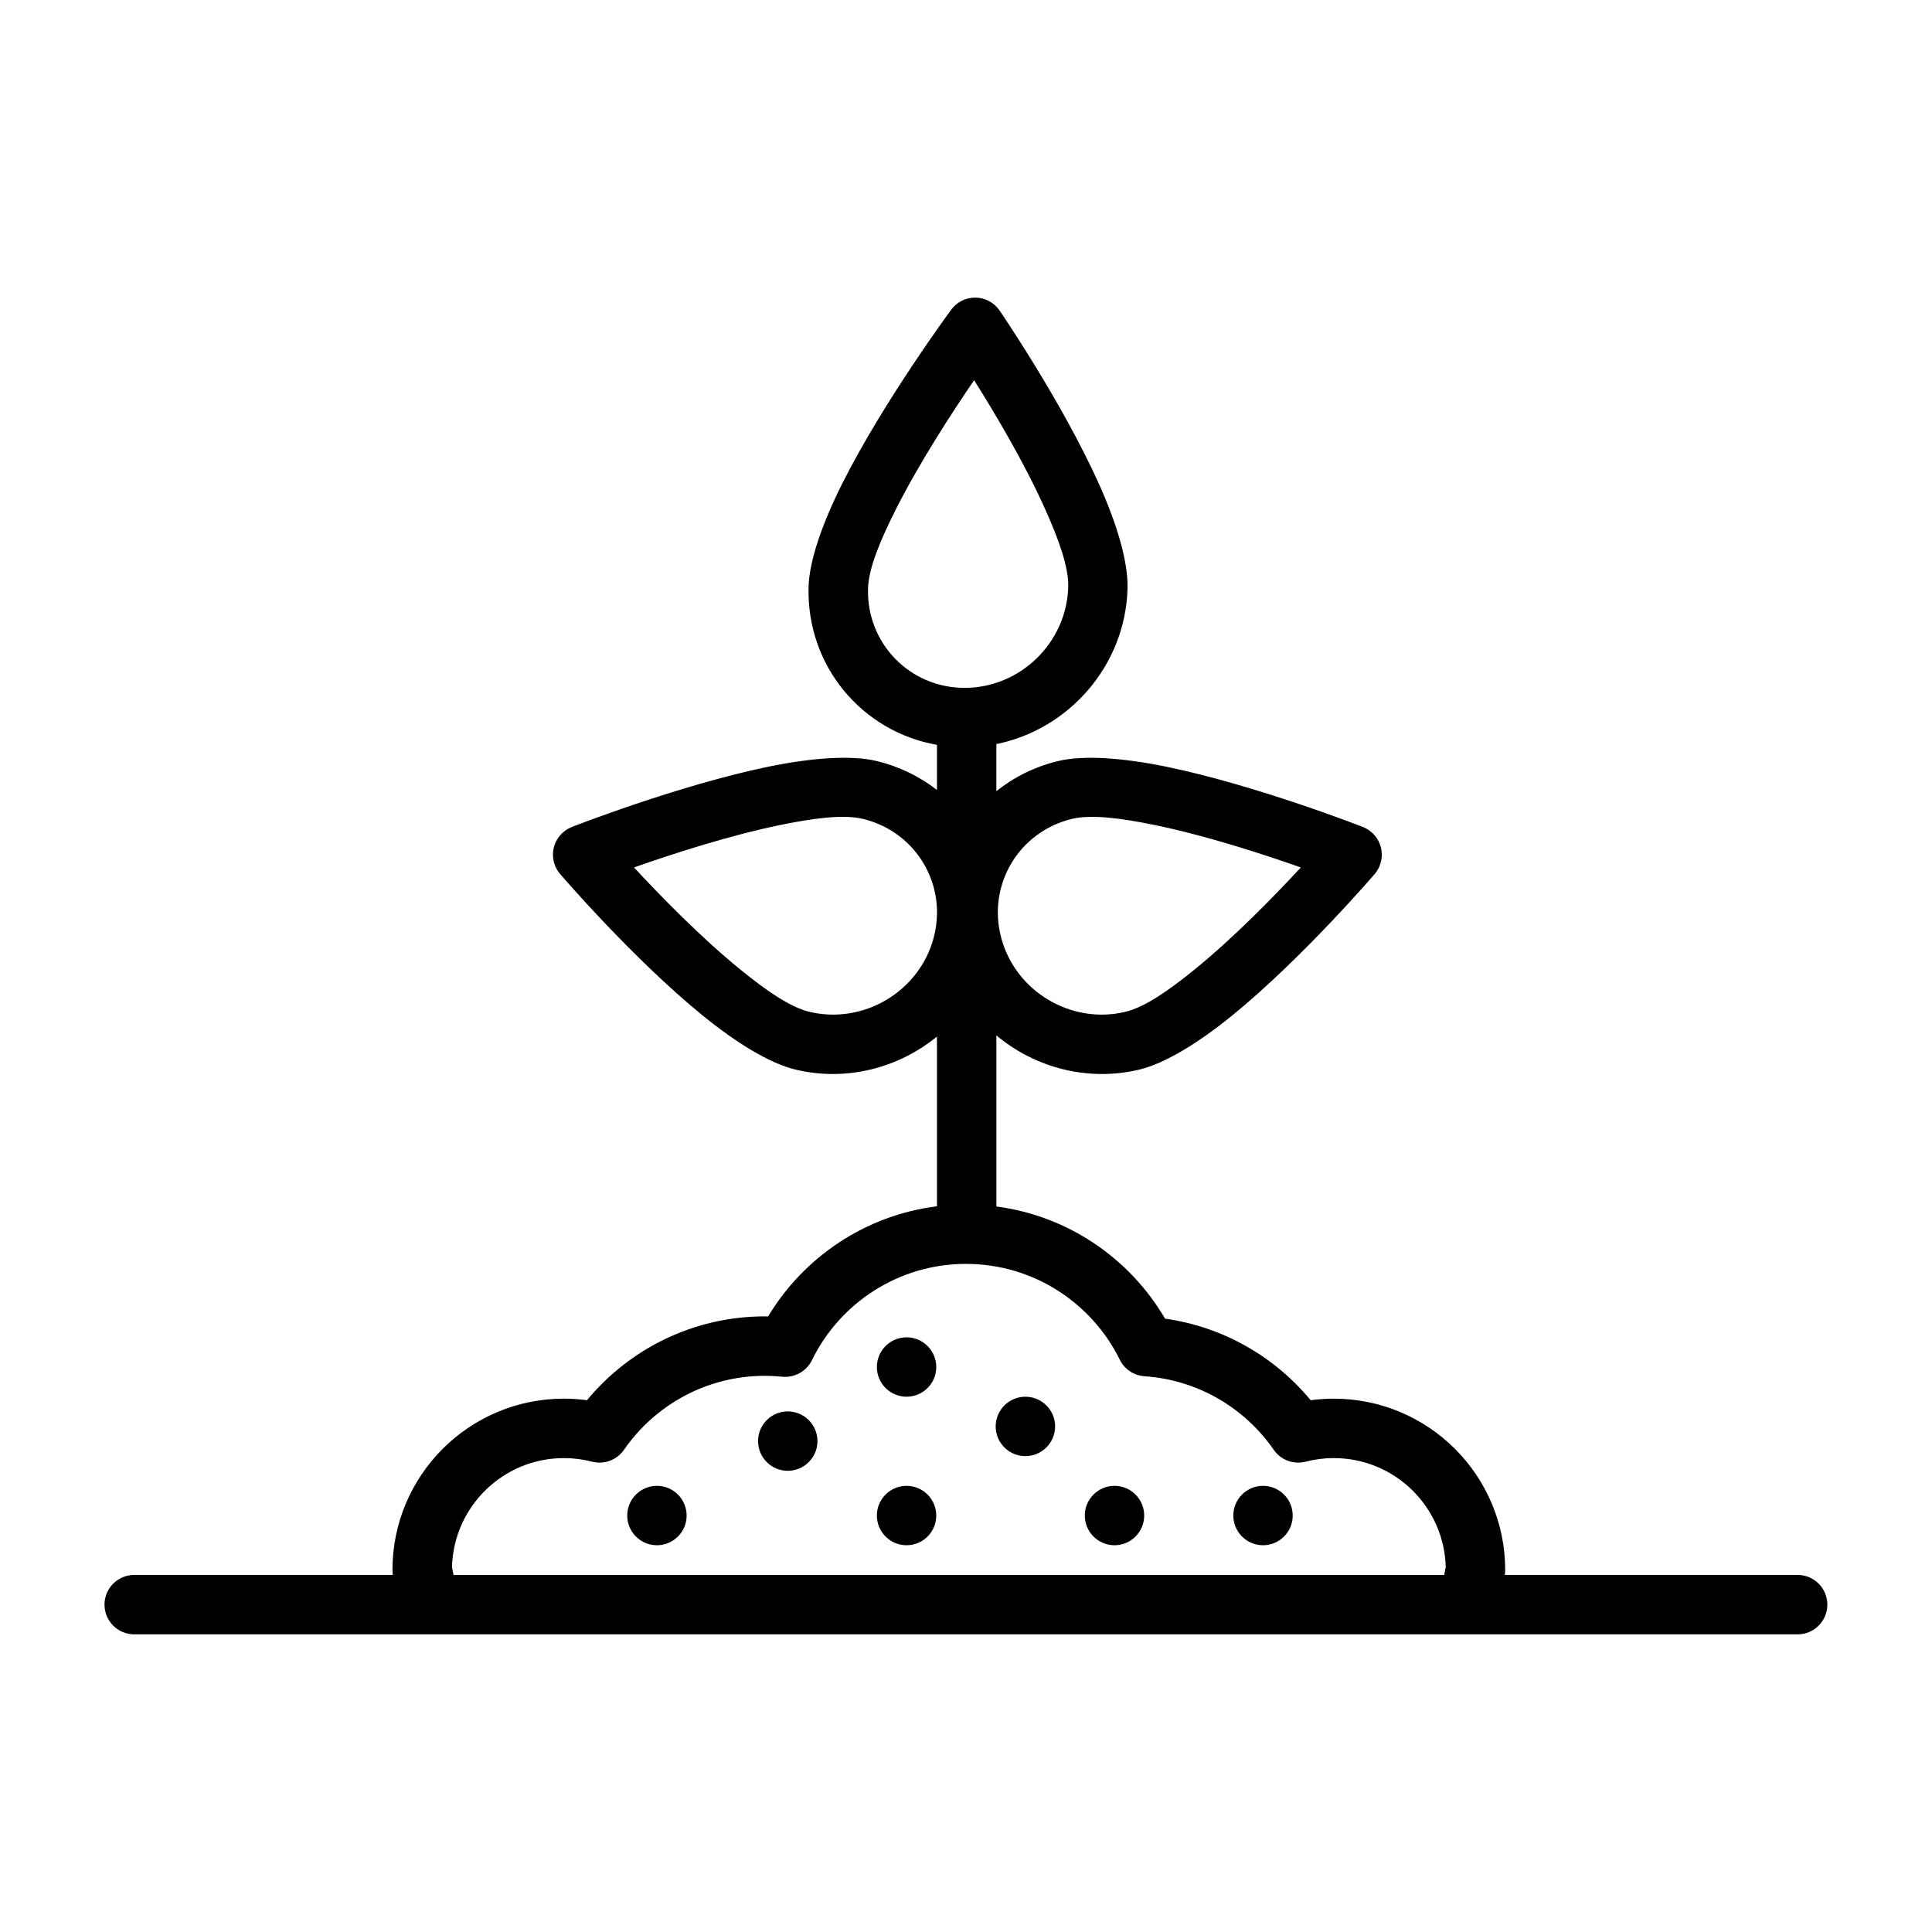 <?xml version="1.0" encoding="UTF-8"?>
<!-- Uploaded to: SVG Repo, www.svgrepo.com, Generator: SVG Repo Mixer Tools -->
<svg fill="#000000" width="800px" height="800px" version="1.1" viewBox="144 144 512 512" xmlns="http://www.w3.org/2000/svg">
 <path d="m542.78 561.38c0.078-0.426 0.109-0.867 0.109-1.309 0-25.066-20.34-45.406-45.406-45.406-2.078 0-4.141 0.141-6.141 0.41-9.492-11.477-23.113-19.445-38.59-21.617-9.305-15.902-25.617-27.223-44.699-29.727v-45.344c10.188 8.535 24.137 12.344 37.863 9.07 6.894-1.652 15.762-7.133 24.609-14.328 18.594-15.129 37.785-37.504 37.785-37.504 1.652-1.938 2.266-4.551 1.652-7.023-0.613-2.473-2.379-4.488-4.754-5.434 0 0-28.086-11.02-52.035-15.965-11.352-2.332-21.867-3.164-28.719-1.527-6.234 1.496-11.762 4.281-16.406 7.996v-12.484c19.301-3.906 34.211-20.891 34.762-41.219 0.188-7.086-2.801-17.066-7.461-27.473-9.793-21.883-26.449-46.207-26.449-46.207-1.434-2.094-3.793-3.371-6.344-3.418-2.551-0.047-4.961 1.148-6.473 3.195 0 0-17.934 24.277-28.891 46.113-5.195 10.359-8.723 20.309-8.91 27.363-0.566 20.941 14.152 38.367 34.023 41.848v11.965c-4.566-3.559-9.965-6.234-16.012-7.684-6.863-1.637-17.383-0.805-28.734 1.527-23.93 4.945-52.035 15.965-52.035 15.965-2.363 0.945-4.141 2.961-4.754 5.434-0.613 2.473 0 5.086 1.668 7.023 0 0 19.176 22.371 37.785 37.504 8.848 7.195 17.711 12.676 24.594 14.328 13.555 3.242 27.332-0.441 37.488-8.754v44.98c-19.004 2.379-35.297 13.492-44.746 29.191-0.285 0-0.566-0.016-0.852-0.016-18.973 0-35.93 8.66-47.152 22.215-2-0.27-4.047-0.41-6.141-0.41-25.047 0-45.406 20.34-45.406 45.406 0 0.441 0.047 0.883 0.109 1.309h-68.551c-4.344 0-7.871 3.527-7.871 7.871s3.527 7.871 7.871 7.871h440.83c4.344 0 7.871-3.527 7.871-7.871s-3.527-7.871-7.871-7.871h-77.633zm-278.59 0-0.41-2.047c0.41-16.043 13.539-28.922 29.645-28.922 2.582 0 5.086 0.332 7.477 0.945 3.195 0.836 6.566-0.426 8.453-3.133 8.188-11.84 21.867-19.617 37.359-19.617 1.543 0 3.086 0.078 4.582 0.234 3.289 0.332 6.422-1.418 7.871-4.375 7.383-15.098 22.891-25.52 40.824-25.52 17.887 0 33.363 10.359 40.762 25.395 1.242 2.519 3.731 4.188 6.535 4.375 14.199 0.961 26.625 8.453 34.273 19.508 1.875 2.707 5.258 3.969 8.453 3.133 2.379-0.613 4.879-0.945 7.461-0.945 16.105 0 29.238 12.863 29.66 28.859 0 0.062-0.41 2.109-0.41 2.109h-262.55zm120.06-23.617c-4.344 0-7.871 3.527-7.871 7.871s3.527 7.871 7.871 7.871 7.871-3.527 7.871-7.871-3.527-7.871-7.871-7.871zm-66.156 0c-4.344 0-7.871 3.527-7.871 7.871s3.527 7.871 7.871 7.871 7.871-3.527 7.871-7.871-3.527-7.871-7.871-7.871zm121.26 0c-4.344 0-7.871 3.527-7.871 7.871s3.527 7.871 7.871 7.871 7.871-3.527 7.871-7.871-3.527-7.871-7.871-7.871zm39.359 0c-4.344 0-7.871 3.527-7.871 7.871s3.527 7.871 7.871 7.871 7.871-3.527 7.871-7.871-3.527-7.871-7.871-7.871zm-125.95-19.727c-4.344 0-7.871 3.527-7.871 7.871s3.527 7.871 7.871 7.871 7.871-3.527 7.871-7.871-3.527-7.871-7.871-7.871zm62.977-3.891c-4.344 0-7.871 3.527-7.871 7.871s3.527 7.871 7.871 7.871 7.871-3.527 7.871-7.871-3.527-7.871-7.871-7.871zm-31.488-15.742c-4.344 0-7.871 3.527-7.871 7.871s3.527 7.871 7.871 7.871 7.871-3.527 7.871-7.871-3.527-7.871-7.871-7.871zm104.48-124.52c-6.91 7.477-17.617 18.484-28.133 27.031-6.691 5.434-13.129 9.98-18.344 11.227-14.344 3.434-29.109-5.352-32.922-19.602-3.762-14.027 4.66-28.148 18.781-31.535 5.242-1.242 13.242-0.141 21.898 1.637 13.715 2.816 28.844 7.762 38.715 11.242zm-96.418 11.336v1.148c-0.047 2.031-0.332 4.109-0.883 6.172-3.824 14.25-18.578 23.035-32.938 19.602-5.195-1.242-11.652-5.793-18.324-11.227-10.516-8.551-21.223-19.555-28.148-27.031 9.871-3.481 25.016-8.422 38.73-11.242 8.66-1.777 16.656-2.883 21.883-1.637 11.652 2.785 19.43 12.895 19.68 24.215zm9.84-140.45c5.434 8.613 13.305 21.805 18.828 34.18 3.527 7.856 6.25 15.258 6.109 20.609-0.41 14.754-12.707 26.734-27.457 26.734-14.531 0-25.992-11.793-25.602-26.309 0.141-5.383 3.273-12.816 7.242-20.719 6.281-12.516 14.973-25.867 20.875-34.496z" fill-rule="evenodd"/>
</svg>